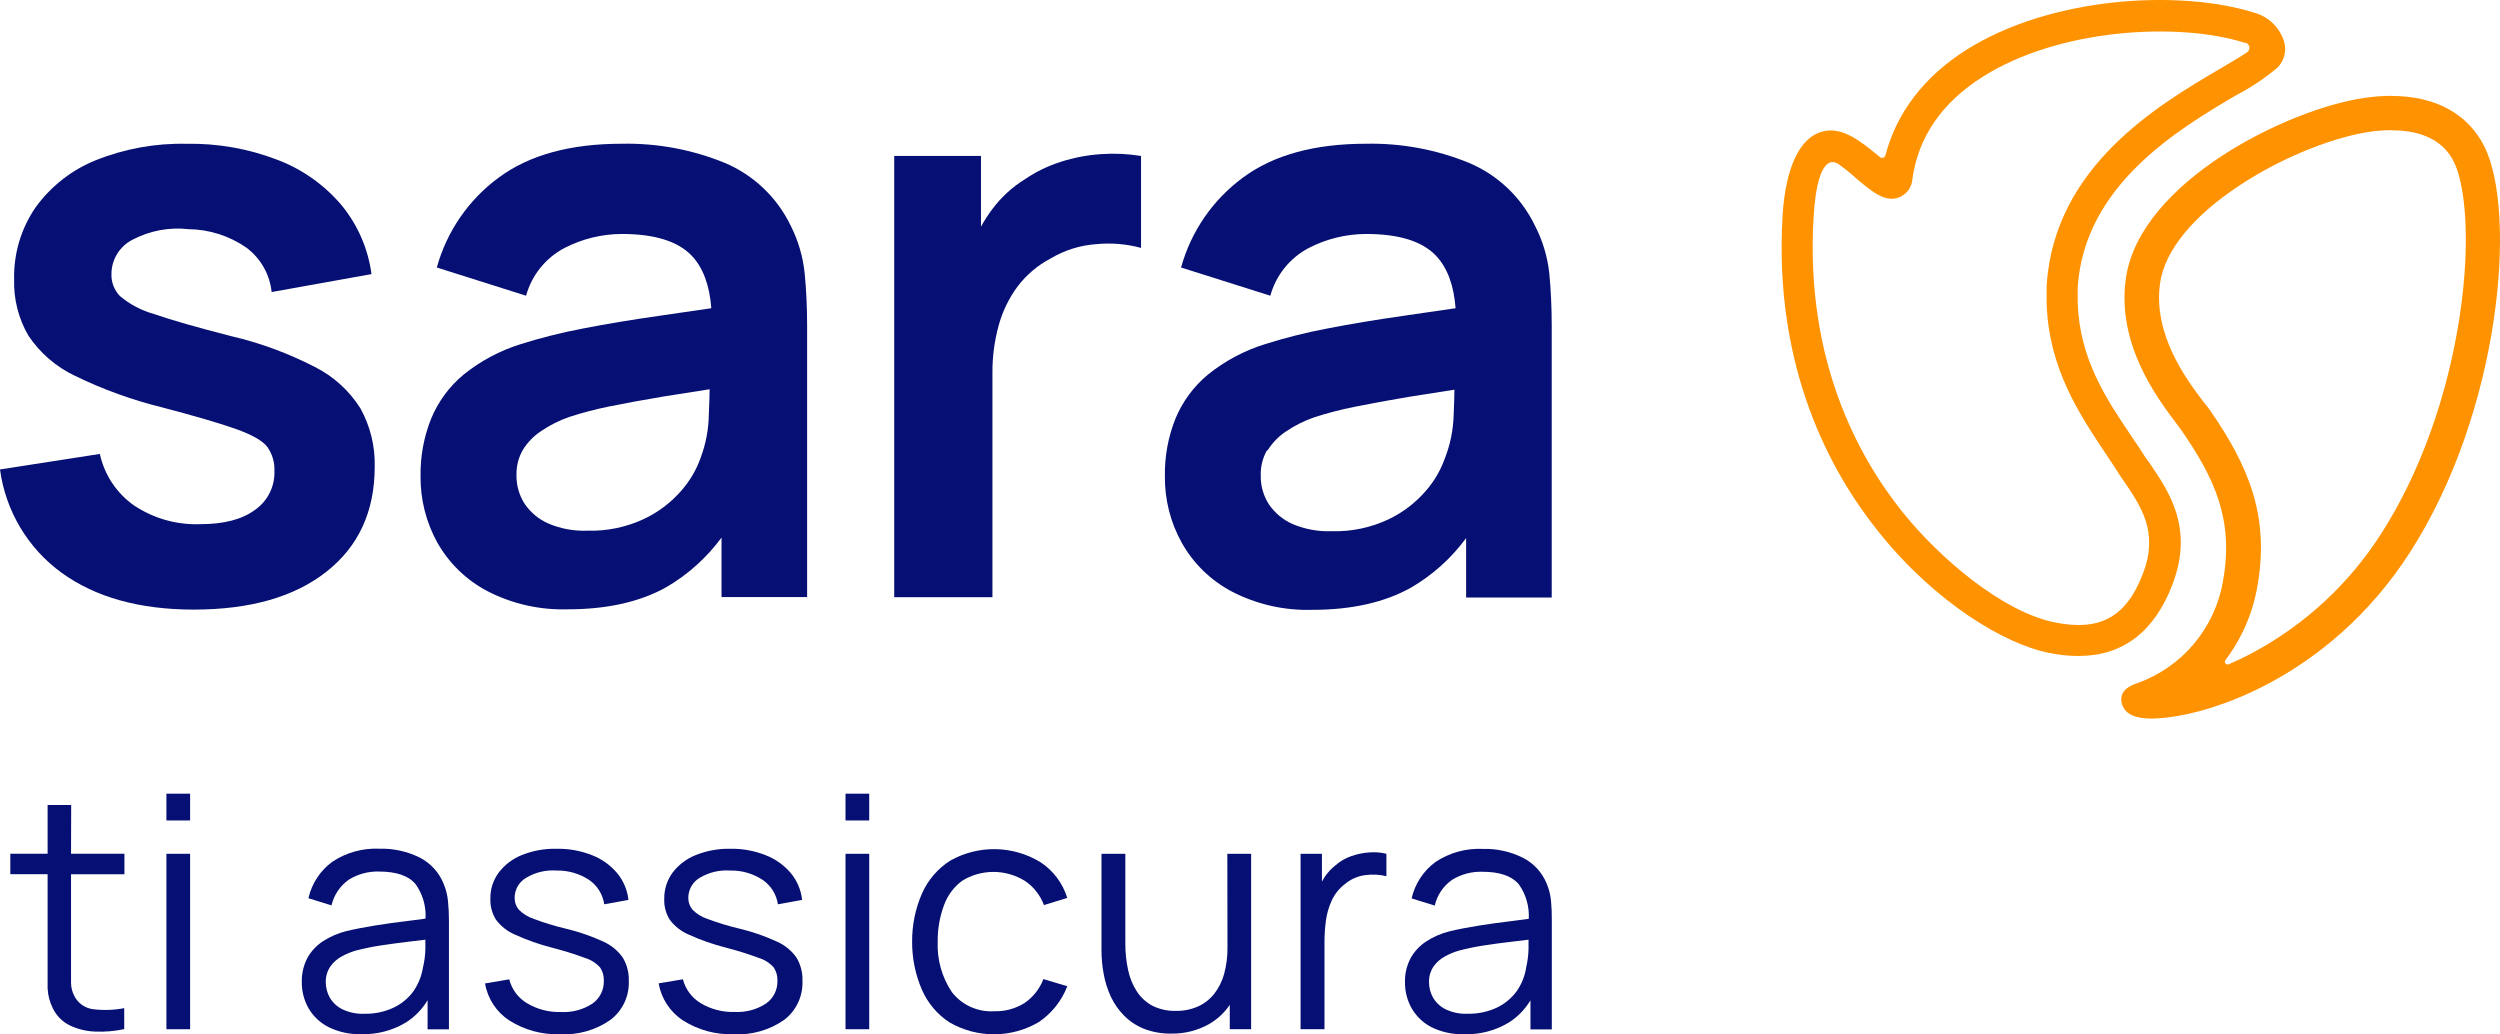 <svg width="87" height="36" viewBox="0 0 87 36" fill="none" xmlns="http://www.w3.org/2000/svg">
<path d="M2.477 28.014H1.657V29.709H0.359V30.422H1.657V33.603C1.657 33.902 1.657 34.166 1.657 34.398C1.669 34.637 1.73 34.87 1.836 35.084C1.96 35.345 2.169 35.557 2.428 35.684C2.706 35.816 3.007 35.889 3.314 35.899C3.653 35.913 3.991 35.884 4.323 35.814V35.084C3.963 35.153 3.594 35.165 3.23 35.119C2.955 35.083 2.716 34.913 2.589 34.665C2.515 34.525 2.475 34.37 2.472 34.211C2.472 34.039 2.472 33.825 2.472 33.571V30.424H4.33V29.711H2.472L2.477 28.014Z" fill="#060F73"/>
<rect x="5.791" y="29.712" width="0.825" height="6.105" fill="#060F73"/>
<rect x="5.791" y="27.62" width="0.825" height="0.932" fill="#060F73"/>
<path fill-rule="evenodd" clip-rule="evenodd" d="M14.617 29.849C14.99 30.043 15.282 30.365 15.439 30.757C15.52 30.948 15.57 31.151 15.59 31.358C15.612 31.579 15.623 31.801 15.623 32.023V35.82H14.88V34.808C14.695 35.118 14.44 35.381 14.136 35.576C13.666 35.861 13.125 36.005 12.576 35.989C12.178 36.002 11.784 35.916 11.427 35.74C11.137 35.592 10.896 35.363 10.733 35.08C10.58 34.805 10.5 34.495 10.503 34.179C10.494 33.884 10.563 33.591 10.701 33.329C10.833 33.095 11.02 32.896 11.246 32.751C11.492 32.593 11.762 32.476 12.046 32.404C12.353 32.33 12.695 32.265 13.066 32.205C13.438 32.145 13.805 32.095 14.161 32.053L14.808 31.968C14.833 31.539 14.711 31.115 14.461 30.767C14.218 30.476 13.795 30.33 13.193 30.33C12.822 30.318 12.456 30.416 12.14 30.612C11.836 30.825 11.621 31.144 11.536 31.507L10.733 31.258C10.849 30.745 11.146 30.293 11.57 29.986C12.053 29.666 12.625 29.509 13.203 29.535C13.693 29.521 14.178 29.629 14.617 29.849ZM14.387 34.496C14.56 34.246 14.675 33.958 14.721 33.656V33.663C14.771 33.454 14.798 33.24 14.803 33.025V32.701C14.612 32.726 14.416 32.751 14.206 32.773C13.879 32.811 13.557 32.856 13.24 32.903C12.951 32.947 12.665 33.007 12.383 33.08C12.21 33.129 12.044 33.199 11.887 33.287C11.73 33.371 11.595 33.492 11.493 33.639C11.385 33.8 11.331 33.992 11.337 34.187C11.339 34.367 11.384 34.544 11.469 34.703C11.569 34.879 11.718 35.022 11.897 35.114C12.14 35.234 12.409 35.291 12.68 35.279C13.028 35.287 13.374 35.215 13.691 35.069C13.967 34.94 14.206 34.743 14.387 34.496Z" fill="#060F73"/>
<path d="M21.001 32.77C20.578 32.575 20.138 32.423 19.685 32.316C19.313 32.228 18.947 32.117 18.588 31.982C18.388 31.918 18.206 31.807 18.055 31.658C17.958 31.542 17.906 31.394 17.909 31.242C17.91 30.953 18.065 30.686 18.316 30.544C18.632 30.355 18.999 30.268 19.366 30.295C19.767 30.286 20.161 30.399 20.498 30.619C20.785 30.815 20.977 31.123 21.028 31.469L21.87 31.317C21.833 30.974 21.696 30.649 21.476 30.384C21.242 30.107 20.942 29.892 20.604 29.761C20.21 29.605 19.789 29.529 19.366 29.537C18.955 29.528 18.547 29.602 18.165 29.754C17.845 29.879 17.566 30.091 17.357 30.364C17.161 30.627 17.058 30.948 17.065 31.277C17.056 31.534 17.124 31.787 17.26 32.005C17.432 32.235 17.661 32.415 17.924 32.526C18.34 32.715 18.772 32.867 19.215 32.98C19.606 33.08 19.992 33.201 20.372 33.341C20.57 33.402 20.748 33.517 20.887 33.673C20.976 33.808 21.02 33.969 21.013 34.131C21.023 34.447 20.872 34.747 20.614 34.927C20.291 35.137 19.909 35.239 19.524 35.218C19.107 35.232 18.694 35.125 18.335 34.909C18.031 34.725 17.81 34.428 17.721 34.081L16.879 34.224C16.97 34.753 17.276 35.22 17.724 35.512C18.251 35.847 18.867 36.013 19.49 35.991C20.113 36.025 20.73 35.85 21.243 35.492C21.665 35.172 21.904 34.665 21.882 34.134C21.891 33.854 21.821 33.577 21.679 33.336C21.509 33.088 21.274 32.893 21.001 32.77Z" fill="#060F73"/>
<path d="M27.042 32.77C26.62 32.575 26.18 32.423 25.729 32.316C25.356 32.228 24.988 32.116 24.629 31.982C24.43 31.918 24.248 31.807 24.099 31.658C24.002 31.542 23.95 31.394 23.953 31.242C23.953 30.953 24.107 30.687 24.357 30.544C24.674 30.356 25.04 30.269 25.407 30.295C25.808 30.285 26.203 30.398 26.539 30.619C26.827 30.814 27.02 31.123 27.071 31.469L27.914 31.317C27.877 30.974 27.74 30.649 27.52 30.384C27.285 30.107 26.984 29.892 26.645 29.761C26.255 29.606 25.839 29.53 25.419 29.537C25.008 29.528 24.6 29.602 24.218 29.754C23.898 29.88 23.618 30.091 23.408 30.364C23.214 30.628 23.111 30.949 23.116 31.277C23.105 31.532 23.171 31.785 23.304 32.002C23.475 32.232 23.703 32.412 23.965 32.523C24.382 32.712 24.815 32.864 25.258 32.977C25.65 33.078 26.036 33.198 26.415 33.339C26.613 33.4 26.79 33.514 26.928 33.67C27.017 33.806 27.061 33.966 27.054 34.129C27.065 34.445 26.915 34.745 26.655 34.924C26.332 35.135 25.95 35.237 25.565 35.216C25.149 35.23 24.737 35.122 24.379 34.907C24.074 34.722 23.854 34.425 23.765 34.079L22.92 34.221C23.013 34.75 23.32 35.217 23.767 35.51C24.294 35.845 24.91 36.013 25.533 35.991C26.157 36.026 26.775 35.85 27.289 35.492C27.71 35.172 27.947 34.664 27.926 34.134C27.936 33.854 27.866 33.578 27.725 33.336C27.554 33.087 27.317 32.892 27.042 32.77Z" fill="#060F73"/>
<rect x="29.424" y="29.712" width="0.825" height="6.105" fill="#060F73"/>
<rect x="29.424" y="27.62" width="0.825" height="0.932" fill="#060F73"/>
<path d="M33.489 30.647C34.154 30.241 34.988 30.241 35.654 30.647C35.963 30.85 36.2 31.148 36.33 31.497L37.14 31.247C36.983 30.734 36.651 30.293 36.203 30.001C35.241 29.417 34.042 29.399 33.063 29.953C32.635 30.227 32.297 30.62 32.089 31.085C31.856 31.616 31.738 32.19 31.742 32.771C31.739 33.345 31.854 33.914 32.082 34.441C32.285 34.907 32.62 35.304 33.045 35.58C34.008 36.136 35.193 36.132 36.151 35.568C36.601 35.264 36.946 34.829 37.142 34.321L36.31 34.072C36.181 34.412 35.951 34.704 35.651 34.907C35.335 35.104 34.969 35.203 34.598 35.191C34.029 35.227 33.479 34.979 33.127 34.528C32.778 34.009 32.605 33.391 32.632 32.766C32.627 32.336 32.7 31.909 32.849 31.507C32.972 31.162 33.195 30.862 33.489 30.647Z" fill="#060F73"/>
<path d="M42.716 32.968C42.72 33.28 42.681 33.591 42.6 33.893C42.531 34.145 42.413 34.382 42.253 34.588C42.103 34.776 41.911 34.925 41.693 35.024C41.45 35.131 41.186 35.184 40.92 35.179C40.639 35.187 40.361 35.126 40.108 35.002C39.887 34.885 39.7 34.714 39.563 34.503C39.416 34.275 39.313 34.022 39.258 33.755C39.192 33.449 39.159 33.137 39.162 32.823V29.712H38.332V33.07C38.332 33.348 38.358 33.625 38.409 33.898C38.458 34.169 38.541 34.433 38.657 34.683C38.771 34.927 38.926 35.149 39.115 35.341C39.312 35.54 39.547 35.696 39.806 35.8C40.109 35.918 40.432 35.975 40.757 35.969C41.217 35.978 41.67 35.865 42.072 35.64C42.361 35.475 42.609 35.244 42.796 34.967V35.817H43.539V29.712H42.711L42.716 32.968Z" fill="#060F73"/>
<path d="M47.66 29.664C47.443 29.677 47.228 29.721 47.023 29.794C46.821 29.863 46.634 29.972 46.474 30.113C46.338 30.221 46.218 30.347 46.119 30.489C46.077 30.551 46.038 30.615 46.003 30.681V29.712H45.26V35.817H46.092V32.77C46.093 32.525 46.109 32.281 46.142 32.038C46.174 31.795 46.243 31.559 46.345 31.337C46.448 31.113 46.603 30.918 46.798 30.769C47.004 30.594 47.256 30.484 47.524 30.452C47.765 30.421 48.01 30.434 48.247 30.492V29.712C48.055 29.664 47.857 29.648 47.66 29.664Z" fill="#060F73"/>
<path fill-rule="evenodd" clip-rule="evenodd" d="M53.83 30.764C53.909 30.953 53.958 31.153 53.976 31.357C53.996 31.578 54.006 31.8 54.003 32.023V35.822H53.26V34.81C53.075 35.12 52.821 35.383 52.517 35.578C52.047 35.864 51.505 36.007 50.957 35.991C50.559 36.004 50.164 35.918 49.807 35.742C49.522 35.593 49.285 35.366 49.124 35.086C48.971 34.812 48.891 34.502 48.893 34.186C48.885 33.89 48.954 33.597 49.094 33.336C49.226 33.102 49.413 32.903 49.639 32.758C49.885 32.599 50.155 32.482 50.439 32.411C50.746 32.337 51.083 32.272 51.457 32.212C51.831 32.152 52.195 32.102 52.554 32.06L53.201 31.975C53.225 31.547 53.103 31.122 52.854 30.773C52.611 30.483 52.188 30.337 51.583 30.337C51.213 30.326 50.847 30.424 50.531 30.619C50.227 30.832 50.013 31.151 49.929 31.514L49.124 31.265C49.24 30.753 49.538 30.301 49.961 29.993C50.445 29.673 51.017 29.515 51.596 29.542C52.085 29.527 52.57 29.635 53.008 29.856C53.382 30.048 53.674 30.371 53.83 30.764ZM52.78 34.495C52.953 34.248 53.067 33.963 53.112 33.663C53.16 33.453 53.187 33.24 53.193 33.025V32.701C53.003 32.725 52.807 32.751 52.596 32.773C52.27 32.81 51.947 32.855 51.63 32.903C51.343 32.947 51.057 33.006 50.776 33.08C50.603 33.128 50.437 33.198 50.28 33.286C50.123 33.371 49.987 33.491 49.884 33.638C49.777 33.8 49.723 33.992 49.73 34.186C49.731 34.367 49.776 34.544 49.862 34.703C49.961 34.879 50.109 35.021 50.288 35.114C50.532 35.234 50.802 35.291 51.073 35.278C51.421 35.286 51.767 35.214 52.084 35.069C52.359 34.939 52.599 34.742 52.78 34.495Z" fill="#060F73"/>
<path d="M13.04 16.247C13.059 15.536 12.887 14.834 12.544 14.213C12.156 13.596 11.609 13.098 10.96 12.772C10.035 12.294 9.056 11.933 8.043 11.697C6.856 11.394 5.964 11.138 5.367 10.93C4.929 10.809 4.522 10.596 4.173 10.303C3.98 10.102 3.873 9.833 3.878 9.554C3.873 9.038 4.163 8.565 4.622 8.337C5.217 8.026 5.89 7.9 6.556 7.975C7.275 7.982 7.976 8.205 8.569 8.614C9.067 8.983 9.388 9.545 9.453 10.163L12.928 9.539C12.811 8.654 12.447 7.821 11.881 7.135C11.281 6.428 10.512 5.885 9.647 5.559C8.639 5.172 7.567 4.984 6.489 5.004C5.407 4.98 4.332 5.175 3.326 5.579C2.49 5.917 1.766 6.486 1.236 7.22C0.733 7.953 0.472 8.828 0.492 9.718C0.471 10.406 0.643 11.086 0.988 11.68C1.394 12.287 1.956 12.771 2.614 13.081C3.59 13.556 4.612 13.925 5.665 14.183C6.813 14.485 7.666 14.735 8.222 14.933C8.775 15.133 9.138 15.337 9.302 15.552C9.476 15.798 9.564 16.095 9.55 16.397C9.567 16.931 9.313 17.437 8.877 17.741C8.43 18.074 7.797 18.241 6.978 18.241C6.157 18.273 5.347 18.045 4.662 17.588C4.057 17.163 3.633 16.523 3.475 15.797L0 16.337C0.195 17.782 0.971 19.083 2.147 19.934C3.324 20.786 4.854 21.212 6.737 21.214C8.707 21.214 10.249 20.773 11.364 19.892C12.48 19.011 13.039 17.796 13.04 16.247Z" fill="#060F73"/>
<path fill-rule="evenodd" clip-rule="evenodd" d="M25.223 5.669C26.228 6.092 27.044 6.871 27.519 7.858C27.78 8.375 27.944 8.937 28.003 9.514C28.058 10.079 28.088 10.693 28.088 11.355V20.777H25.109V18.708C24.594 19.407 23.943 19.993 23.195 20.43C22.275 20.946 21.129 21.204 19.757 21.204C18.786 21.234 17.823 21.016 16.959 20.57C16.231 20.188 15.628 19.603 15.221 18.886C14.829 18.178 14.627 17.38 14.635 16.57C14.625 15.885 14.749 15.206 15.003 14.571C15.249 13.974 15.637 13.448 16.132 13.037C16.722 12.561 17.396 12.202 18.118 11.977C18.825 11.754 19.545 11.573 20.273 11.435C21.097 11.274 21.992 11.125 22.956 10.988C23.54 10.906 24.141 10.818 24.754 10.726C24.692 9.924 24.466 9.309 24.066 8.892C23.584 8.392 22.774 8.142 21.636 8.142C20.945 8.145 20.265 8.311 19.65 8.627C18.992 8.97 18.506 9.573 18.307 10.291L15.201 9.309C15.549 8.052 16.307 6.95 17.354 6.181C18.415 5.395 19.843 5.002 21.641 5.002C22.867 4.977 24.086 5.204 25.223 5.669ZM23.726 17.057C24.012 16.727 24.235 16.347 24.381 15.935C24.561 15.456 24.658 14.95 24.667 14.438C24.67 14.365 24.672 14.292 24.675 14.222C24.685 13.971 24.694 13.741 24.694 13.546L23.105 13.796C22.371 13.919 21.74 14.036 21.211 14.143C20.739 14.238 20.272 14.36 19.814 14.508C19.462 14.63 19.129 14.798 18.821 15.008C18.567 15.178 18.353 15.4 18.193 15.66C18.042 15.924 17.967 16.225 17.974 16.529C17.967 16.883 18.065 17.231 18.255 17.529C18.461 17.832 18.747 18.071 19.081 18.218C19.508 18.399 19.969 18.485 20.432 18.468C21.117 18.489 21.797 18.348 22.418 18.056C22.919 17.819 23.364 17.478 23.726 17.057Z" fill="#060F73"/>
<path d="M39.708 8.627V5.427C39.246 5.352 38.777 5.331 38.311 5.364C37.833 5.396 37.361 5.487 36.906 5.634C36.465 5.775 36.047 5.979 35.664 6.239C35.224 6.512 34.838 6.866 34.528 7.283C34.385 7.476 34.254 7.677 34.138 7.887V5.427H31.119V20.782H34.537V12.977C34.533 12.422 34.605 11.87 34.751 11.335C34.884 10.845 35.106 10.385 35.406 9.976C35.714 9.569 36.108 9.234 36.558 8.997C37.042 8.708 37.586 8.536 38.147 8.497C38.671 8.445 39.2 8.489 39.708 8.627Z" fill="#060F73"/>
<path fill-rule="evenodd" clip-rule="evenodd" d="M45.669 21.222C44.698 21.252 43.735 21.034 42.871 20.587C42.137 20.202 41.53 19.611 41.124 18.886C40.731 18.178 40.529 17.38 40.538 16.57C40.527 15.885 40.652 15.206 40.905 14.571C41.152 13.974 41.539 13.448 42.035 13.037C42.624 12.561 43.298 12.201 44.021 11.977C44.727 11.754 45.445 11.573 46.173 11.435C46.999 11.274 47.893 11.125 48.856 10.988C49.44 10.906 50.04 10.818 50.654 10.726C50.594 9.924 50.366 9.309 49.966 8.892C49.486 8.392 48.676 8.142 47.536 8.142C46.845 8.145 46.165 8.311 45.55 8.627C44.892 8.97 44.406 9.573 44.207 10.291L41.101 9.309C41.448 8.052 42.207 6.95 43.254 6.181C44.314 5.395 45.743 5.002 47.541 5.002C48.767 4.977 49.986 5.204 51.123 5.669C52.128 6.092 52.944 6.871 53.419 7.858C53.685 8.374 53.853 8.936 53.916 9.514C53.97 10.079 54 10.693 54 11.355V20.794H51.021V18.726C50.507 19.425 49.855 20.011 49.107 20.447C48.187 20.963 47.041 21.222 45.669 21.222ZM44.74 15.023C44.487 15.193 44.273 15.415 44.112 15.675L44.095 15.663C43.941 15.931 43.865 16.237 43.874 16.547C43.867 16.901 43.965 17.249 44.155 17.546C44.361 17.85 44.647 18.089 44.981 18.236C45.408 18.417 45.869 18.502 46.332 18.486C47.017 18.507 47.697 18.366 48.318 18.074C48.818 17.836 49.264 17.496 49.626 17.074C49.912 16.745 50.134 16.364 50.281 15.952C50.468 15.474 50.572 14.967 50.587 14.453C50.589 14.38 50.592 14.307 50.595 14.237C50.605 13.986 50.614 13.756 50.614 13.561L49.025 13.811C48.29 13.934 47.66 14.051 47.131 14.159C46.659 14.253 46.192 14.375 45.733 14.523C45.382 14.645 45.048 14.813 44.74 15.023Z" fill="#060F73"/>
<path fill-rule="evenodd" clip-rule="evenodd" d="M72.322 22.829C71.966 22.827 71.612 22.787 71.265 22.712C69.763 22.402 67.362 20.991 65.378 18.513C63.685 16.407 61.731 12.794 62.031 7.548C62.107 6.182 62.485 4.754 63.505 4.559C64.137 4.439 64.734 4.901 65.329 5.39L65.42 5.466C65.452 5.493 65.495 5.501 65.535 5.488C65.574 5.475 65.604 5.443 65.614 5.402C65.998 3.928 66.956 2.669 68.414 1.745C71.348 -0.116 75.819 -0.379 78.444 0.44C78.945 0.577 79.341 0.962 79.491 1.46C79.577 1.774 79.491 2.111 79.265 2.345C78.822 2.72 78.338 3.044 77.822 3.311L77.791 3.329C75.822 4.494 72.532 6.439 72.304 9.999V10.301V10.52C72.363 12.486 73.287 13.868 74.199 15.217C74.242 15.282 74.286 15.346 74.329 15.41L74.329 15.41L74.329 15.41C74.406 15.524 74.483 15.636 74.551 15.748L74.566 15.772L74.566 15.772C74.638 15.883 74.714 16.001 74.797 16.102L74.803 16.111C75.492 17.122 76.348 18.377 75.603 20.337C74.971 21.991 73.875 22.827 72.334 22.827L72.322 22.829ZM82.278 3.407C82.589 3.361 82.903 3.337 83.217 3.335V3.338C84.802 3.338 85.899 3.999 86.449 5.083C87.607 7.362 87.029 14.315 83.861 19.231C81.003 23.668 76.642 25.005 74.858 25.005C74.74 25.005 74.623 24.997 74.507 24.98C74.057 24.912 73.9 24.688 73.848 24.511C73.718 24.071 74.067 23.877 74.379 23.773C75.953 23.212 77.097 21.839 77.365 20.19C77.739 18.086 77.07 16.65 75.915 14.976C75.864 14.903 75.794 14.81 75.71 14.699L75.71 14.699L75.71 14.699C75.072 13.852 73.646 11.96 73.983 9.67C74.477 6.319 79.621 3.793 82.278 3.407ZM85.39 5.621C85.024 4.901 84.296 4.535 83.229 4.535L83.217 4.53C82.96 4.531 82.704 4.551 82.45 4.589C81.384 4.744 79.619 5.351 77.977 6.425C76.335 7.499 75.337 8.711 75.173 9.837C74.907 11.631 76.097 13.211 76.669 13.969C76.773 14.089 76.849 14.192 76.915 14.286C78.218 16.173 78.997 17.933 78.559 20.391C78.4 21.328 78.018 22.212 77.446 22.97C77.419 23.004 77.419 23.053 77.445 23.087C77.472 23.122 77.519 23.134 77.559 23.117C77.832 22.999 78.115 22.864 78.405 22.709C80.219 21.734 81.754 20.311 82.863 18.575C84.208 16.485 85.178 13.789 85.601 10.982C85.997 8.345 85.781 6.391 85.39 5.621ZM63.582 5.715C63.676 5.632 63.812 5.618 63.921 5.68L63.933 5.678C64.179 5.849 64.413 6.037 64.633 6.241C65.182 6.695 65.614 7.054 66.091 6.867C66.357 6.761 66.537 6.51 66.553 6.223C66.757 4.766 67.578 3.571 68.991 2.677C71.626 0.998 75.78 0.752 78.12 1.489H78.156C78.223 1.513 78.27 1.573 78.279 1.643C78.287 1.713 78.255 1.782 78.196 1.821C77.967 1.975 77.657 2.157 77.315 2.359L77.272 2.384C75.109 3.655 71.488 5.783 71.223 9.935V10.306V10.552C71.292 12.815 72.358 14.41 73.299 15.818L73.3 15.819C73.418 15.994 73.533 16.168 73.644 16.34C73.698 16.435 73.76 16.524 73.822 16.615C73.845 16.648 73.867 16.681 73.89 16.714L73.891 16.716C74.525 17.642 75.123 18.517 74.578 19.954C73.998 21.478 73.074 21.984 71.484 21.655C69.662 21.276 67.487 19.41 66.221 17.835C64.646 15.878 62.83 12.513 63.11 7.61C63.178 6.376 63.375 5.904 63.582 5.715Z" fill="#FF9200"/>
</svg>
